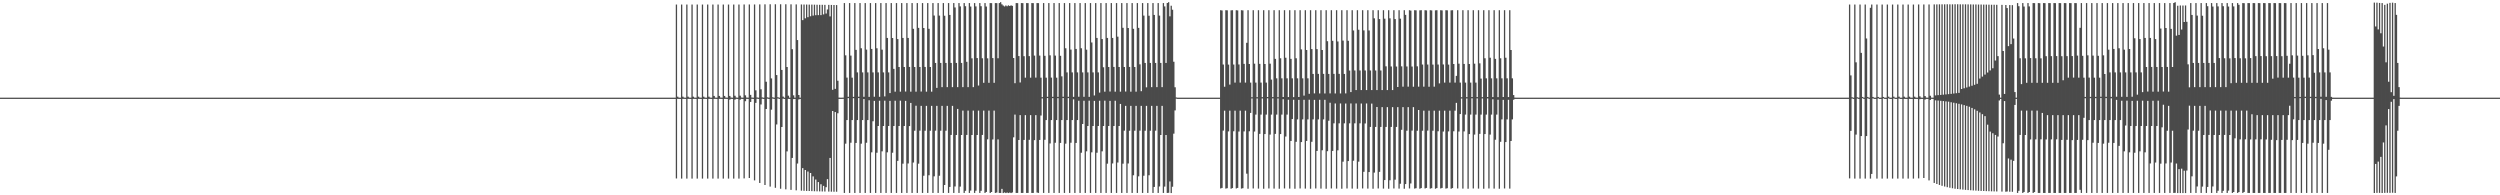<?xml version="1.0" encoding="UTF-8"?>
<svg xmlns="http://www.w3.org/2000/svg" width="1920" height="150">
  <path d="M0 75.000h1v1.000H0zM1 75.000h1v1.000H1zM2 75.000h1v1.000H2zM3 75.000h1v1.000H3zM4 75.000h1v1.000H4zM5 75.000h1v1.000H5zM6 75.000h1v1.000H6zM7 75.000h1v1.000H7zM8 75.000h1v1.000H8zM9 75.000h1v1.000H9zM10 75.000h1v1.000H10zM11 75.000h1v1.000H11zM12 75.000h1v1.000H12zM13 75.000h1v1.000H13zM14 75.000h1v1.000H14zM15 75.000h1v1.000H15zM16 75.000h1v1.000H16zM17 75.000h1v1.000H17zM18 75.000h1v1.000H18zM19 75.000h1v1.000H19zM20 75.000h1v1.000H20zM21 75.000h1v1.000H21zM22 75.000h1v1.000H22zM23 75.000h1v1.000H23zM24 75.000h1v1.000H24zM25 75.000h1v1.000H25zM26 75.000h1v1.000H26zM27 75.000h1v1.000H27zM28 75.000h1v1.000H28zM29 75.000h1v1.000H29zM30 75.000h1v1.000H30zM31 75.000h1v1.000H31zM32 75.000h1v1.000H32zM33 75.000h1v1.000H33zM34 75.000h1v1.000H34zM35 75.000h1v1.000H35zM36 75.000h1v1.000H36zM37 75.000h1v1.000H37zM38 75.000h1v1.000H38zM39 75.000h1v1.000H39zM40 75.000h1v1.000H40zM41 75.000h1v1.000H41zM42 75.000h1v1.000H42zM43 75.000h1v1.000H43zM44 75.000h1v1.000H44zM45 75.000h1v1.000H45zM46 75.000h1v1.000H46zM47 75.000h1v1.000H47zM48 75.000h1v1.000H48zM49 75.000h1v1.000H49zM50 75.000h1v1.000H50zM51 75.000h1v1.000H51zM52 75.000h1v1.000H52zM53 75.000h1v1.000H53zM54 75.000h1v1.000H54zM55 75.000h1v1.000H55zM56 75.000h1v1.000H56zM57 75.000h1v1.000H57zM58 75.000h1v1.000H58zM59 75.000h1v1.000H59zM60 75.000h1v1.000H60zM61 75.000h1v1.000H61zM62 75.000h1v1.000H62zM63 75.000h1v1.000H63zM64 75.000h1v1.000H64zM65 75.000h1v1.000H65zM66 75.000h1v1.000H66zM67 75.000h1v1.000H67zM68 75.000h1v1.000H68zM69 75.000h1v1.000H69zM70 75.000h1v1.000H70zM71 75.000h1v1.000H71zM72 75.000h1v1.000H72zM73 75.000h1v1.000H73zM74 75.000h1v1.000H74zM75 75.000h1v1.000H75zM76 75.000h1v1.000H76zM77 75.000h1v1.000H77zM78 75.000h1v1.000H78zM79 75.000h1v1.000H79zM80 75.000h1v1.000H80zM81 75.000h1v1.000H81zM82 75.000h1v1.000H82zM83 75.000h1v1.000H83zM84 75.000h1v1.000H84zM85 75.000h1v1.000H85zM86 75.000h1v1.000H86zM87 75.000h1v1.000H87zM88 75.000h1v1.000H88zM89 75.000h1v1.000H89zM90 75.000h1v1.000H90zM91 75.000h1v1.000H91zM92 75.000h1v1.000H92zM93 75.000h1v1.000H93zM94 75.000h1v1.000H94zM95 75.000h1v1.000H95zM96 75.000h1v1.000H96zM97 75.000h1v1.000H97zM98 75.000h1v1.000H98zM99 75.000h1v1.000H99zM100 75.000h1v1.000H100zM101 75.000h1v1.000H101zM102 75.000h1v1.000H102zM103 75.000h1v1.000H103zM104 75.000h1v1.000H104zM105 75.000h1v1.000H105zM106 75.000h1v1.000H106zM107 75.000h1v1.000H107zM108 75.000h1v1.000H108zM109 75.000h1v1.000H109zM110 75.000h1v1.000H110zM111 75.000h1v1.000H111zM112 75.000h1v1.000H112zM113 75.000h1v1.000H113zM114 75.000h1v1.000H114zM115 75.000h1v1.000H115zM116 75.000h1v1.000H116zM117 75.000h1v1.000H117zM118 75.000h1v1.000H118zM119 75.000h1v1.000H119zM120 75.000h1v1.000H120zM121 75.000h1v1.000H121zM122 75.000h1v1.000H122zM123 75.000h1v1.000H123zM124 75.000h1v1.000H124zM125 75.000h1v1.000H125zM126 75.000h1v1.000H126zM127 75.000h1v1.000H127zM128 75.000h1v1.000H128zM129 75.000h1v1.000H129zM130 75.000h1v1.000H130zM131 75.000h1v1.000H131zM132 75.000h1v1.000H132zM133 75.000h1v1.000H133zM134 75.000h1v1.000H134zM135 75.000h1v1.000H135zM136 75.000h1v1.000H136zM137 75.000h1v1.000H137zM138 75.000h1v1.000H138zM139 75.000h1v1.000H139zM140 75.000h1v1.000H140zM141 75.000h1v1.000H141zM142 75.000h1v1.000H142zM143 75.000h1v1.000H143zM144 75.000h1v1.000H144zM145 75.000h1v1.000H145zM146 75.000h1v1.000H146zM147 75.000h1v1.000H147zM148 75.000h1v1.000H148zM149 75.000h1v1.000H149zM150 75.000h1v1.000H150zM151 75.000h1v1.000H151zM152 75.000h1v1.000H152zM153 75.000h1v1.000H153zM154 75.000h1v1.000H154zM155 75.000h1v1.000H155zM156 75.000h1v1.000H156zM157 75.000h1v1.000H157zM158 75.000h1v1.000H158zM159 75.000h1v1.000H159zM160 75.000h1v1.000H160zM161 75.000h1v1.000H161zM162 75.000h1v1.000H162zM163 75.000h1v1.000H163zM164 75.000h1v1.000H164zM165 75.000h1v1.000H165zM166 75.000h1v1.000H166zM167 75.000h1v1.000H167zM168 75.000h1v1.000H168zM169 75.000h1v1.000H169zM170 75.000h1v1.000H170zM171 75.000h1v1.000H171zM172 75.000h1v1.000H172zM173 75.000h1v1.000H173zM174 75.000h1v1.000H174zM175 75.000h1v1.000H175zM176 75.000h1v1.000H176zM177 75.000h1v1.000H177zM178 75.000h1v1.000H178zM179 75.000h1v1.000H179zM180 75.000h1v1.000H180zM181 75.000h1v1.000H181zM182 75.000h1v1.000H182zM183 75.000h1v1.000H183zM184 75.000h1v1.000H184zM185 75.000h1v1.000H185zM186 75.000h1v1.000H186zM187 75.000h1v1.000H187zM188 75.000h1v1.000H188zM189 75.000h1v1.000H189zM190 75.000h1v1.000H190zM191 75.000h1v1.000H191zM192 75.000h1v1.000H192zM193 75.000h1v1.000H193zM194 75.000h1v1.000H194zM195 75.000h1v1.000H195zM196 75.000h1v1.000H196zM197 75.000h1v1.000H197zM198 75.000h1v1.000H198zM199 75.000h1v1.000H199zM200 75.000h1v1.000H200zM201 75.000h1v1.000H201zM202 75.000h1v1.000H202zM203 75.000h1v1.000H203zM204 75.000h1v1.000H204zM205 75.000h1v1.000H205zM206 75.000h1v1.000H206zM207 75.000h1v1.000H207zM208 75.000h1v1.000H208zM209 75.000h1v1.000H209zM210 75.000h1v1.000H210zM211 75.000h1v1.000H211zM212 75.000h1v1.000H212zM213 75.000h1v1.000H213zM214 75.000h1v1.000H214zM215 75.000h1v1.000H215zM216 75.000h1v1.000H216zM217 75.000h1v1.000H217zM218 75.000h1v1.000H218zM219 75.000h1v1.000H219zM220 75.000h1v1.000H220zM221 75.000h1v1.000H221zM222 75.000h1v1.000H222zM223 75.000h1v1.000H223zM224 75.000h1v1.000H224zM225 75.000h1v1.000H225zM226 75.000h1v1.000H226zM227 75.000h1v1.000H227zM228 75.000h1v1.000H228zM229 75.000h1v1.000H229zM230 75.000h1v1.000H230zM231 75.000h1v1.000H231zM232 75.000h1v1.000H232zM233 75.000h1v1.000H233zM234 75.000h1v1.000H234zM235 75.000h1v1.000H235zM236 75.000h1v1.000H236zM237 75.000h1v1.000H237zM238 75.000h1v1.000H238zM239 75.000h1v1.000H239zM240 75.000h1v1.000H240zM241 75.000h1v1.000H241zM242 75.000h1v1.000H242zM243 75.000h1v1.000H243zM244 75.000h1v1.000H244zM245 75.000h1v1.000H245zM246 75.000h1v1.000H246zM247 75.000h1v1.000H247zM248 75.000h1v1.000H248zM249 75.000h1v1.000H249zM250 75.000h1v1.000H250zM251 75.000h1v1.000H251zM252 75.000h1v1.000H252zM253 75.000h1v1.000H253zM254 75.000h1v1.000H254zM255 75.000h1v1.000H255zM256 75.000h1v1.000H256zM257 75.000h1v1.000H257zM258 75.000h1v1.000H258zM259 75.000h1v1.000H259zM260 75.000h1v1.000H260zM261 75.000h1v1.000H261zM262 75.000h1v1.000H262zM263 75.000h1v1.000H263zM264 75.000h1v1.000H264zM265 75.000h1v1.000H265zM266 75.000h1v1.000H266zM267 75.000h1v1.000H267zM268 75.000h1v1.000H268zM269 75.000h1v1.000H269zM270 75.000h1v1.000H270zM271 75.000h1v1.000H271zM272 75.000h1v1.000H272zM273 75.000h1v1.000H273zM274 75.000h1v1.000H274zM275 75.000h1v1.000H275zM276 75.000h1v1.000H276zM277 75.000h1v1.000H277zM278 75.000h1v1.000H278zM279 75.000h1v1.000H279zM280 75.000h1v1.000H280zM281 75.000h1v1.000H281zM282 75.000h1v1.000H282zM283 75.000h1v1.000H283zM284 75.000h1v1.000H284zM285 75.000h1v1.000H285zM286 75.000h1v1.000H286zM287 75.000h1v1.000H287zM288 75.000h1v1.000H288zM289 75.000h1v1.000H289zM290 75.000h1v1.000H290zM291 75.000h1v1.000H291zM292 75.000h1v1.000H292zM293 75.000h1v1.000H293zM294 75.000h1v1.000H294zM295 75.000h1v1.000H295zM296 75.000h1v1.000H296zM297 75.000h1v1.000H297zM298 75.000h1v1.000H298zM299 75.000h1v1.000H299zM300 75.000h1v1.000H300zM301 75.000h1v1.000H301zM302 75.000h1v1.000H302zM303 75.000h1v1.000H303zM304 75.000h1v1.000H304zM305 75.000h1v1.000H305zM306 75.000h1v1.000H306zM307 75.000h1v1.000H307zM308 75.000h1v1.000H308zM309 75.000h1v1.000H309zM310 75.000h1v1.000H310zM311 75.000h1v1.000H311zM312 75.000h1v1.000H312zM313 75.000h1v1.000H313zM314 75.000h1v1.000H314zM315 75.000h1v1.000H315zM316 75.000h1v1.000H316zM317 75.000h1v1.000H317zM318 75.000h1v1.000H318zM319 75.000h1v1.000H319zM320 75.000h1v1.000H320zM321 75.000h1v1.000H321zM322 75.000h1v1.000H322zM323 75.000h1v1.000H323zM324 75.000h1v1.000H324zM325 75.000h1v1.000H325zM326 75.000h1v1.000H326zM327 75.000h1v1.000H327zM328 75.000h1v1.000H328zM329 75.000h1v1.000H329zM330 75.000h1v1.000H330zM331 75.000h1v1.000H331zM332 75.000h1v1.000H332zM333 75.000h1v1.000H333zM334 75.000h1v1.000H334zM335 75.000h1v1.000H335zM336 75.000h1v1.000H336zM337 75.000h1v1.000H337zM338 75.000h1v1.000H338zM339 75.000h1v1.000H339zM340 75.000h1v1.000H340zM341 75.000h1v1.000H341zM342 75.000h1v1.000H342zM343 75.000h1v1.000H343zM344 75.000h1v1.000H344zM345 75.000h1v1.000H345zM346 75.000h1v1.000H346zM347 75.000h1v1.000H347zM348 75.000h1v1.000H348zM349 75.000h1v1.000H349zM350 75.000h1v1.000H350zM351 75.000h1v1.000H351zM352 75.000h1v1.000H352zM353 75.000h1v1.000H353zM354 75.000h1v1.000H354zM355 75.000h1v1.000H355zM356 75.000h1v1.000H356zM357 75.000h1v1.000H357zM358 75.000h1v1.000H358zM359 75.000h1v1.000H359zM360 75.000h1v1.000H360zM361 75.000h1v1.000H361zM362 75.000h1v1.000H362zM363 75.000h1v1.000H363zM364 75.000h1v1.000H364zM365 75.000h1v1.000H365zM366 75.000h1v1.000H366zM367 75.000h1v1.000H367zM368 75.000h1v1.000H368zM369 75.000h1v1.000H369zM370 75.000h1v1.000H370zM371 75.000h1v1.000H371zM372 75.000h1v1.000H372zM373 75.000h1v1.000H373zM374 75.000h1v1.000H374zM375 75.000h1v1.000H375zM376 75.000h1v1.000H376zM377 75.000h1v1.000H377zM378 75.000h1v1.000H378zM379 75.000h1v1.000H379zM380 75.000h1v1.000H380zM381 75.000h1v1.000H381zM382 75.000h1v1.000H382zM383 75.000h1v1.000H383zM384 75.000h1v1.000H384zM385 75.000h1v1.000H385zM386 75.000h1v1.000H386zM387 75.000h1v1.000H387zM388 75.000h1v1.000H388zM389 75.000h1v1.000H389zM390 75.000h1v1.000H390zM391 75.000h1v1.000H391zM392 75.000h1v1.000H392zM393 75.000h1v1.000H393zM394 75.000h1v1.000H394zM395 75.000h1v1.000H395zM396 75.000h1v1.000H396zM397 75.000h1v1.000H397zM398 75.000h1v1.000H398zM399 75.000h1v1.000H399zM400 75.000h1v1.000H400zM401 75.000h1v1.000H401zM402 75.000h1v1.000H402zM403 75.000h1v1.000H403zM404 75.000h1v1.000H404zM405 75.000h1v1.000H405zM406 75.000h1v1.000H406zM407 75.000h1v1.000H407zM408 75.000h1v1.000H408zM409 75.000h1v1.000H409zM410 75.000h1v1.000H410zM411 75.000h1v1.000H411zM412 75.000h1v1.000H412zM413 75.000h1v1.000H413zM414 75.000h1v1.000H414zM415 75.000h1v1.000H415zM416 75.000h1v1.000H416zM417 75.000h1v1.000H417zM418 75.000h1v1.000H418zM419 75.000h1v1.000H419zM420 75.000h1v1.000H420zM421 75.000h1v1.000H421zM422 75.000h1v1.000H422zM423 75.000h1v1.000H423zM424 75.000h1v1.000H424zM425 75.000h1v1.000H425zM426 75.000h1v1.000H426zM427 75.000h1v1.000H427zM428 75.000h1v1.000H428zM429 75.000h1v1.000H429zM430 75.000h1v1.000H430zM431 75.000h1v1.000H431zM432 75.000h1v1.000H432zM433 75.000h1v1.000H433zM434 75.000h1v1.000H434zM435 75.000h1v1.000H435zM436 75.000h1v1.000H436zM437 75.000h1v1.000H437zM438 75.000h1v1.000H438zM439 75.000h1v1.000H439zM440 75.000h1v1.000H440zM441 75.000h1v1.000H441zM442 75.000h1v1.000H442zM443 75.000h1v1.000H443zM444 75.000h1v1.000H444zM445 75.000h1v1.000H445zM446 75.000h1v1.000H446zM447 75.000h1v1.000H447zM448 75.000h1v1.000H448zM449 75.000h1v1.000H449zM450 75.000h1v1.000H450zM451 75.000h1v1.000H451zM452 75.000h1v1.000H452zM453 75.000h1v1.000H453zM454 75.000h1v1.000H454zM455 75.000h1v1.000H455zM456 75.000h1v1.000H456zM457 75.000h1v1.000H457zM458 75.000h1v1.000H458zM459 75.000h1v1.000H459zM460 75.000h1v1.000H460zM461 75.000h1v1.000H461zM462 75.000h1v1.000H462zM463 75.000h1v1.000H463zM464 75.000h1v1.000H464zM465 75.000h1v1.000H465zM466 75.000h1v1.000H466zM467 75.000h1v1.000H467zM468 75.000h1v1.000H468zM469 75.000h1v1.000H469zM470 75.000h1v1.000H470zM471 75.000h1v1.000H471zM472 75.000h1v1.000H472zM473 75.000h1v1.000H473zM474 75.000h1v1.000H474zM475 75.000h1v1.000H475zM476 75.000h1v1.000H476zM477 75.000h1v1.000H477zM478 75.000h1v1.000H478zM479 75.000h1v1.000H479zM480 75.000h1v1.000H480zM481 75.000h1v1.000H481zM482 75.000h1v1.000H482zM483 75.000h1v1.000H483zM484 75.000h1v1.000H484zM485 75.000h1v1.000H485zM486 75.000h1v1.000H486zM487 75.000h1v1.000H487zM488 75.000h1v1.000H488zM489 75.000h1v1.000H489zM490 75.000h1v1.000H490zM491 75.000h1v1.000H491zM492 75.000h1v1.000H492zM493 75.000h1v1.000H493zM494 75.000h1v1.000H494zM495 75.000h1v1.000H495zM496 75.000h1v1.000H496zM497 75.000h1v1.000H497zM498 75.000h1v1.000H498zM499 75.000h1v1.000H499zM500 75.000h1v1.000H500zM501 75.000h1v1.000H501zM502 75.000h1v1.000H502zM503 75.000h1v1.000H503zM504 75.000h1v1.000H504zM505 75.000h1v1.000H505zM506 75.000h1v1.000H506zM507 75.000h1v1.000H507zM508 75.000h1v1.000H508zM509 75.000h1v1.000H509zM510 75.000h1v1.000H510zM511 75.000h1v1.000H511zM512 75.000h1v1.000H512zM513 75.000h1v1.000H513zM514 75.000h1v1.000H514zM515 75.000h1v1.000H515zM516 75.000h1v1.000H516zM517 75.000h1v1.000H517zM518 75.000h1v1.000H518zM519 3.503h1v133.554H519zM520 74.238h1v1.673H520zM521 74.977h1v1.000H521zM522 75.000h1v1.000H522zM523 3.497h1v133.645H523zM524 74.221h1v1.708H524zM525 74.950h1v1.000H525zM526 75.000h1v1.000H526zM527 3.498h1v133.646H527zM528 74.221h1v1.708H528zM529 74.948h1v1.000H529zM530 75.000h1v1.000H530zM531 3.498h1v133.646H531zM532 74.221h1v1.708H532zM533 74.948h1v1.000H533zM534 75.000h1v1.000H534zM535 3.497h1v133.648H535zM536 74.221h1v1.708H536zM537 74.948h1v1.000H537zM538 75.000h1v1.000H538zM539 3.498h1v133.646H539zM540 74.221h1v1.708H540zM541 74.948h1v1.000H541zM542 75.000h1v1.000H542zM543 3.498h1v133.646H543zM544 74.221h1v1.708H544zM545 74.948h1v1.000H545zM546 75.000h1v1.000H546zM547 3.497h1v133.648H547zM548 73.688h1v2.241H548zM549 74.948h1v1.000H549zM550 75.000h1v1.000H550zM551 3.498h1v133.646H551zM552 73.687h1v2.261H552zM553 74.928h1v1.000H553zM554 75.000h1v1.000H554zM555 3.498h1v133.646H555zM556 73.687h1v2.261H556zM557 74.928h1v1.000H557zM558 75.000h1v1.000H558zM559 3.497h1v133.648H559zM560 73.687h1v2.814H560zM561 74.928h1v1.000H561zM562 75.000h1v1.000H562zM563 3.498h1v133.646H563zM564 73.504h1v2.997H564zM565 74.928h1v1.000H565zM566 75.000h1v1.000H566zM567 3.496h1v133.646H567zM568 73.476h1v3.056H568zM569 74.924h1v1.000H569zM570 75.000h1v1.000H570zM571 3.420h1v133.566H571zM572 73.198h1v4.533H572zM573 74.911h1v1.000H573zM574 75.000h1v1.000H574zM575 3.416h1v133.295H575zM576 72.877h1v5.420H576zM577 74.891h1v1.000H577zM578 75.000h1v1.000H578zM579 3.407h1v135.139H579zM580 69.384h1v9.618H580zM581 74.840h1v1.000H581zM582 75.000h1v1.000H582zM583 3.374h1v137.144H583zM584 68.554h1v11.656H584zM585 74.805h1v1.000H585zM586 75.000h1v1.000H586zM587 3.325h1v138.745H587zM588 62.788h1v20.931H588zM589 74.761h1v1.000H589zM590 75.000h1v1.000H590zM591 3.293h1v140.001H591zM592 60.195h1v24.037H592zM593 74.708h1v1.000H593zM594 75.000h1v1.000H594zM595 3.299h1v140.924H595zM596 57.639h1v37.955H596zM597 74.641h1v1.000H597zM598 75.000h1v1.000H598zM599 3.292h1v141.665H599zM600 53.717h1v43.822H600zM601 74.189h1v1.571H601zM602 75.000h1v1.000H602zM603 3.299h1v142.122H603zM604 51.442h1v64.835H604zM605 73.470h1v2.450H605zM606 75.000h1v1.000H606zM607 3.332h1v142.498H607zM608 37.803h1v83.491H608zM609 73.226h1v2.886H609zM610 75.000h1v1.000H610zM611 3.387h1v142.770H611zM612 30.750h1v94.851H612zM613 72.948h1v3.434H613zM614 75.000h1v1.000H614zM615 3.435h1v142.983H615zM616 15.440h1v113.710H616zM617 3.465h1v143.052H617zM618 14.080h1v116.466H618zM619 3.488h1v143.130H619zM620 13.228h1v118.529H620zM621 3.517h1v143.193H621zM622 12.489h1v120.376H622zM623 3.549h1v143.244H623zM624 11.963h1v123.496H624zM625 3.582h1v143.286H625zM626 11.684h1v126.199H626zM627 3.621h1v143.315H627zM628 11.645h1v128.171H628zM629 3.662h1v143.336H629zM630 11.605h1v129.895H630zM631 3.702h1v143.354H631zM632 11.034h1v131.736H632zM633 3.728h1v143.378H633zM634 10.367h1v133.386H634zM635 7.280h1v130.282H635zM636 3.750h1v143.404H636zM637 12.600h1v108.682H637zM638 3.791h1v143.408H638zM639 68.986h1v16.243H639zM640 3.842h1v143.395H640zM641 68.234h1v17.849H641zM642 3.899h1v143.376H642zM643 62.016h1v24.986H643zM644 74.961h1v1.000H644zM645 75.000h1v1.000H645zM646 75.000h1v1.000H646zM647 74.955h1v1.000H647zM648 2.347h1v145.835H648zM649 42.477h1v67.869H649zM650 59.619h1v32.589H650zM651 74.359h1v1.000H651zM652 2.355h1v145.834H652zM653 42.717h1v66.919H653zM654 59.638h1v32.582H654zM655 74.408h1v1.000H655zM656 2.373h1v145.824H656zM657 38.281h1v71.499H657zM658 55.598h1v36.592H658zM659 74.282h1v1.014H659zM660 2.350h1v145.832H660zM661 37.068h1v73.276H661zM662 55.590h1v36.617H662zM663 74.359h1v1.705H663zM664 2.355h1v145.834H664zM665 38.118h1v71.519H665zM666 55.596h1v36.628H666zM667 74.408h1v2.592H667zM668 2.373h1v145.824H668zM669 37.606h1v79.383H669zM670 55.601h1v37.542H670zM671 74.282h1v3.199H671zM672 2.349h1v145.832H672zM673 37.068h1v80.216H673zM674 55.588h1v41.201H674zM675 74.359h1v3.027H675zM676 2.355h1v145.834H676zM677 38.120h1v78.087H677zM678 55.597h1v41.149H678zM679 74.038h1v3.292H679zM680 2.373h1v145.824H680zM681 29.124h1v87.859H681zM682 55.599h1v41.155H682zM683 71.472h1v6.009H683zM684 2.349h1v145.832H684zM685 29.159h1v88.127H685zM686 52.874h1v43.918H686zM687 70.395h1v6.991H687zM688 2.355h1v145.834H688zM689 29.987h1v93.575H689zM690 51.436h1v45.311H690zM691 70.414h1v6.917H691zM692 2.373h1v145.824H692zM693 29.124h1v96.567H693zM694 51.476h1v45.274H694zM695 70.305h1v7.176H695zM696 2.349h1v145.832H696zM697 29.155h1v96.382H697zM698 51.404h1v45.390H698zM699 70.395h1v8.683H699zM700 2.355h1v145.834H700zM701 22.141h1v102.694H701zM702 51.436h1v48.970H702zM703 70.413h1v10.785H703zM704 2.373h1v145.824H704zM705 21.378h1v104.314H705zM706 51.478h1v48.888H706zM707 70.305h1v11.023H707zM708 2.349h1v145.832H708zM709 21.502h1v113.461H709zM710 51.405h1v49.003H710zM711 70.395h1v10.907H711zM712 2.355h1v145.834H712zM713 22.141h1v112.463H713zM714 51.434h1v48.978H714zM715 70.414h1v10.877H715zM716 2.373h1v145.824H716zM717 11.914h1v123.530H717zM718 48.346h1v52.020H718zM719 67.497h1v13.832H719zM720 2.349h1v145.832H720zM721 11.990h1v122.973H721zM722 48.320h1v52.088H722zM723 66.932h1v14.370H723zM724 2.355h1v145.834H724zM725 12.060h1v130.012H725zM726 48.333h1v52.078H726zM727 66.939h1v14.353H727zM728 2.373h1v145.824H728zM729 11.473h1v132.094H729zM730 48.347h1v55.265H730zM731 66.937h1v14.391H731zM732 2.349h1v145.832H732zM733 5.753h1v137.443H733zM734 48.322h1v55.344H734zM735 66.932h1v16.704H735zM736 2.355h1v145.834H736zM737 4.891h1v138.414H737zM738 48.334h1v55.337H738zM739 66.940h1v18.022H739zM740 2.373h1v145.824H740zM741 4.775h1v141.754H741zM742 47.473h1v56.159H742zM743 66.936h1v18.016H743zM744 2.349h1v145.832H744zM745 5.013h1v141.364H745zM746 44.783h1v58.881H746zM747 66.932h1v18.030H747zM748 2.355h1v145.834H748zM749 4.893h1v141.592H749zM750 44.602h1v59.068H750zM751 65.693h1v19.269H751zM752 2.373h1v145.824H752zM753 4.773h1v141.755H753zM754 44.731h1v58.899H754zM755 63.606h1v21.348H755zM756 2.349h1v145.832H756zM757 5.014h1v142.377H757zM758 44.781h1v62.227H758zM759 63.602h1v21.361H759zM760 2.355h1v145.834H760zM761 2.430h1v145.013H761zM762 44.608h1v62.482H762zM763 63.599h1v21.363H763zM764 2.373h1v145.824H764zM765 2.401h1v145.487H765zM766 44.733h1v62.337H766zM767 2.339h1v145.845H767zM768 1.711h1v146.468H768zM769 3.311h1v141.725H769zM770 4.226h1v144.063H770zM771 4.972h1v142.794H771zM772 4.219h1v144.070H772zM773 4.827h1v143.031H773zM774 4.100h1v144.189H774zM775 4.604h1v143.235H775zM776 4.116h1v144.173H776zM777 4.531h1v143.262H777zM778 44.562h1v60.910H778zM779 63.879h1v24.153H779zM780 2.349h1v145.832H780zM781 2.427h1v145.723H781zM782 43.041h1v64.469H782zM783 63.338h1v25.083H783zM784 2.355h1v145.834H784zM785 2.431h1v145.738H785zM786 43.174h1v64.302H786zM787 59.637h1v28.766H787zM788 2.373h1v145.824H788zM789 2.401h1v145.752H789zM790 43.124h1v64.241H790zM791 59.650h1v28.755H791zM792 2.349h1v145.832H792zM793 2.426h1v145.725H793zM794 42.689h1v64.929H794zM795 59.620h1v28.798H795zM796 2.355h1v145.535H796zM797 2.429h1v145.760H797zM798 42.716h1v64.759H798zM799 59.637h1v29.099H799zM800 74.604h1v1.000H800zM801 2.373h1v145.824H801zM802 42.844h1v64.524H802zM803 59.650h1v32.538H803zM804 74.333h1v1.000H804zM805 2.350h1v145.832H805zM806 42.476h1v67.715H806zM807 59.620h1v32.587H807zM808 74.359h1v1.000H808zM809 2.355h1v145.834H809zM810 42.713h1v66.924H810zM811 59.637h1v32.585H811zM812 74.408h1v1.000H812zM813 2.373h1v145.824H813zM814 42.845h1v66.935H814zM815 58.619h1v33.568H815zM816 74.282h1v1.014H816zM817 2.349h1v145.832H817zM818 37.066h1v73.279H818zM819 55.587h1v36.618H819zM820 74.359h1v1.000H820zM821 2.355h1v145.834H821zM822 38.119h1v71.517H822zM823 55.600h1v36.620H823zM824 74.408h1v1.892H824zM825 2.373h1v145.824H825zM826 37.606h1v72.178H826zM827 55.601h1v36.587H827zM828 74.282h1v3.057H828zM829 2.349h1v145.832H829zM830 37.071h1v80.211H830zM831 55.585h1v39.646H831zM832 74.359h1v3.027H832zM833 2.355h1v145.834H833zM834 38.120h1v78.087H834zM835 55.599h1v41.147H835zM836 74.408h1v2.922H836zM837 2.373h1v145.824H837zM838 32.606h1v84.380H838zM839 55.600h1v41.154H839zM840 73.296h1v4.185H840zM841 2.349h1v145.832H841zM842 29.157h1v88.128H842zM843 55.587h1v41.205H843zM844 71.093h1v6.293H844zM845 2.355h1v145.834H845zM846 29.986h1v86.220H846zM847 51.677h1v45.069H847zM848 70.414h1v6.916H848zM849 2.373h1v145.824H849zM850 29.123h1v96.569H850zM851 51.478h1v45.273H851zM852 70.305h1v7.176H852zM853 2.349h1v145.832H853zM854 29.153h1v96.385H854zM855 51.403h1v45.390H855zM856 70.395h1v6.991H856zM857 2.355h1v145.834H857zM858 28.162h1v96.676H858zM859 51.435h1v45.310H859zM860 70.414h1v9.391H860zM861 2.373h1v145.824H861zM862 21.375h1v104.317H862zM863 51.479h1v48.888H863zM864 70.305h1v11.023H864zM865 2.349h1v145.832H865zM866 21.503h1v104.033H866zM867 51.404h1v49.005H867zM868 70.395h1v10.907H868zM869 2.355h1v145.834H869zM870 22.142h1v112.462H870zM871 51.436h1v48.976H871zM872 70.414h1v10.877H872zM873 2.373h1v145.824H873zM874 21.379h1v114.060H874zM875 49.428h1v50.937H875zM876 70.057h1v11.272H876zM877 2.349h1v145.832H877zM878 11.991h1v122.974H878zM879 48.320h1v52.089H879zM880 67.089h1v14.213H880zM881 2.355h1v145.834H881zM882 12.059h1v122.548H882zM883 48.331h1v52.078H883zM884 66.939h1v14.352H884zM885 2.373h1v145.824H885zM886 11.473h1v132.098H886zM887 48.345h1v52.021H887zM888 66.936h1v14.392H888zM889 2.349h1v145.832H889zM890 11.996h1v131.198H890zM891 48.321h1v55.346H891zM892 66.933h1v14.369H892zM893 2.355h1v145.834H893zM894 4.893h1v138.414H894zM895 48.333h1v55.341H895zM896 2.326h1v145.847H896zM897 1.711h1v146.374H897zM898 12.557h1v126.798H898zM899 4.429h1v143.859H899zM900 7.471h1v135.918H900zM901 47.429h1v55.241H901zM902 67.016h1v17.780H902zM903 74.844h1v1.000H903zM904 74.996h1v1.000H904zM905 75.000h1v1.000H905zM906 75.000h1v1.000H906zM907 75.000h1v1.000H907zM908 75.000h1v1.000H908zM909 75.000h1v1.000H909zM910 75.000h1v1.000H910zM911 75.000h1v1.000H911zM912 75.000h1v1.000H912zM913 75.000h1v1.000H913zM914 75.000h1v1.000H914zM915 75.000h1v1.000H915zM916 75.000h1v1.000H916zM917 75.000h1v1.000H917zM918 75.000h1v1.000H918zM919 75.000h1v1.000H919zM920 75.000h1v1.000H920zM921 75.000h1v1.000H921zM922 75.000h1v1.000H922zM923 75.000h1v1.000H923zM924 75.000h1v1.000H924zM925 75.000h1v1.000H925zM926 75.000h1v1.000H926zM927 75.000h1v1.000H927zM928 75.000h1v1.000H928zM929 75.000h1v1.000H929zM930 75.000h1v1.000H930zM931 75.000h1v1.000H931zM932 75.000h1v1.000H932zM933 75.000h1v1.000H933zM934 75.000h1v1.000H934zM935 75.000h1v1.000H935zM936 75.000h1v1.000H936zM937 7.822h1v136.943H937zM938 8.016h1v136.340H938zM939 49.537h1v50.782H939zM940 66.595h1v18.381H940zM941 7.856h1v136.992H941zM942 7.958h1v136.558H942zM943 49.625h1v51.274H943zM944 64.970h1v20.003H944zM945 7.941h1v136.990H945zM946 7.837h1v136.578H946zM947 49.561h1v51.274H947zM948 63.440h1v21.547H948zM949 7.830h1v136.934H949zM950 8.011h1v136.337H950zM951 49.534h1v51.464H951zM952 63.443h1v21.533H952zM953 7.856h1v136.992H953zM954 7.961h1v136.556H954zM955 49.073h1v51.825H955zM956 63.446h1v21.526H956zM957 32.872h1v100.514H957zM958 7.832h1v137.098H958zM959 49.158h1v51.678H959zM960 63.439h1v23.289H960zM961 74.631h1v1.000H961zM962 7.830h1v136.934H962zM963 48.900h1v52.094H963zM964 63.442h1v24.571H964zM965 74.597h1v1.000H965zM966 7.856h1v136.992H966zM967 49.073h1v53.734H967zM968 63.445h1v24.588H968zM969 74.603h1v1.000H969zM970 7.835h1v137.096H970zM971 49.158h1v53.795H971zM972 63.440h1v24.584H972zM973 74.518h1v1.000H973zM974 7.830h1v136.934H974zM975 48.900h1v54.457H975zM976 61.147h1v26.866H976zM977 74.571h1v1.000H977zM978 7.856h1v136.991H978zM979 45.190h1v57.620H979zM980 60.169h1v27.864H980zM981 74.603h1v1.000H981zM982 7.834h1v137.097H982zM983 44.750h1v58.200H983zM984 60.155h1v27.870H984zM985 74.518h1v1.658H985zM986 7.829h1v136.934H986zM987 44.359h1v60.520H987zM988 60.174h1v27.840H988zM989 74.571h1v2.035H989zM990 7.855h1v136.991H990zM991 45.188h1v63.074H991zM992 60.171h1v31.258H992zM993 74.603h1v1.999H993zM994 7.835h1v137.097H994zM995 44.750h1v64.170H995zM996 60.155h1v31.563H996zM997 74.518h1v2.192H997zM998 7.830h1v136.934H998zM999 37.962h1v71.149H999zM1000 60.174h1v31.544H1000zM1001 73.416h1v3.222H1001zM1002 7.855h1v136.991H1002zM1003 38.412h1v69.850H1003zM1004 60.170h1v31.525H1004zM1005 72.029h1v4.574H1005zM1006 7.835h1v137.096H1006zM1007 37.679h1v71.237H1007zM1008 56.756h1v34.963H1008zM1009 71.705h1v5.005H1009zM1010 7.830h1v136.934H1010zM1011 37.759h1v78.179H1011zM1012 56.733h1v34.982H1012zM1013 71.779h1v4.860H1013zM1014 7.856h1v136.991H1014zM1015 38.409h1v76.991H1015zM1016 56.742h1v34.956H1016zM1017 71.788h1v4.848H1017zM1018 7.832h1v137.099H1018zM1019 31.617h1v84.501H1019zM1020 56.756h1v35.955H1020zM1021 71.705h1v7.180H1021zM1022 7.829h1v136.934H1022zM1023 31.341h1v84.598H1023zM1024 56.733h1v37.994H1024zM1025 71.778h1v7.699H1025zM1026 7.855h1v136.991H1026zM1027 31.843h1v83.597H1027zM1028 56.742h1v38.001H1028zM1029 71.787h1v7.688H1029zM1030 7.834h1v137.097H1030zM1031 31.184h1v92.982H1031zM1032 56.757h1v37.970H1032zM1033 71.705h1v7.806H1033zM1034 7.830h1v136.934H1034zM1035 31.346h1v92.372H1035zM1036 54.163h1v40.565H1036zM1037 70.700h1v8.778H1037zM1038 7.855h1v136.991H1038zM1039 23.391h1v100.073H1039zM1040 54.108h1v40.634H1040zM1041 69.184h1v10.290H1041zM1042 7.835h1v137.096H1042zM1043 22.829h1v101.337H1043zM1044 54.098h1v40.628H1044zM1045 69.170h1v10.340H1045zM1046 7.830h1v136.934H1046zM1047 23.364h1v108.599H1047zM1048 54.112h1v40.731H1048zM1049 69.183h1v10.294H1049zM1050 7.856h1v136.991H1050zM1051 23.394h1v108.768H1051zM1052 54.107h1v43.391H1052zM1053 69.182h1v10.379H1053zM1054 7.833h1v137.098H1054zM1055 14.089h1v118.483H1055zM1056 54.099h1v43.387H1056zM1057 69.170h1v13.015H1057zM1058 7.829h1v136.934H1058zM1059 14.619h1v117.353H1059zM1060 54.114h1v43.366H1060zM1061 69.183h1v13.074H1061zM1062 7.855h1v136.991H1062zM1063 14.341h1v123.951H1063zM1064 50.961h1v46.536H1064zM1065 69.182h1v13.082H1065zM1066 7.834h1v137.098H1066zM1067 14.084h1v124.357H1067zM1068 51.038h1v46.449H1068zM1069 69.170h1v13.097H1069zM1070 7.830h1v136.934H1070zM1071 14.621h1v123.352H1071zM1072 51.118h1v46.361H1072zM1073 66.831h1v15.426H1073zM1074 7.855h1v136.991H1074zM1075 14.343h1v126.781H1075zM1076 50.962h1v48.747H1076zM1077 66.585h1v15.679H1077zM1078 7.835h1v137.096H1078zM1079 11.434h1v129.919H1079zM1080 51.038h1v49.364H1080zM1081 66.578h1v15.690H1081zM1082 7.830h1v136.934H1082zM1083 8.161h1v132.766H1083zM1084 51.118h1v49.200H1084zM1085 66.596h1v15.661H1085zM1086 7.856h1v136.991H1086zM1087 7.959h1v136.557H1087zM1088 50.962h1v49.434H1088zM1089 66.586h1v17.881H1089zM1090 7.941h1v136.990H1090zM1091 7.833h1v136.580H1091zM1092 49.562h1v50.840H1092zM1093 66.579h1v18.408H1093zM1094 7.829h1v136.934H1094zM1095 8.008h1v136.338H1095zM1096 49.537h1v50.781H1096zM1097 66.596h1v18.380H1097zM1098 7.855h1v136.991H1098zM1099 7.962h1v136.553H1099zM1100 49.624h1v50.771H1100zM1101 66.585h1v18.388H1101zM1102 7.941h1v136.990H1102zM1103 7.834h1v136.579H1103zM1104 49.561h1v51.275H1104zM1105 64.025h1v20.962H1105zM1106 7.830h1v136.934H1106zM1107 8.008h1v136.336H1107zM1108 49.533h1v51.458H1108zM1109 63.444h1v21.532H1109zM1110 7.855h1v136.991H1110zM1111 7.959h1v136.556H1111zM1112 49.625h1v51.277H1112zM1113 63.445h1v21.529H1113zM1114 7.941h1v136.990H1114zM1115 7.834h1v136.579H1115zM1116 49.154h1v51.680H1116zM1117 63.438h1v21.548H1117zM1118 58.263h1v20.750H1118zM1119 7.830h1v136.934H1119zM1120 48.899h1v52.098H1120zM1121 63.443h1v24.136H1121zM1122 74.663h1v1.000H1122zM1123 7.856h1v136.991H1123zM1124 49.076h1v51.822H1124zM1125 63.446h1v24.587H1125zM1126 74.615h1v1.000H1126zM1127 7.833h1v137.098H1127zM1128 49.155h1v53.797H1128zM1129 63.439h1v24.587H1129zM1130 74.518h1v1.000H1130zM1131 7.829h1v136.934H1131zM1132 48.898h1v54.460H1132zM1133 63.444h1v24.570H1133zM1134 74.571h1v1.000H1134zM1135 7.855h1v136.991H1135zM1136 48.616h1v54.189H1136zM1137 60.355h1v27.678H1137zM1138 74.603h1v1.000H1138zM1139 7.835h1v137.097H1139zM1140 44.750h1v58.201H1140zM1141 60.155h1v27.871H1141zM1142 74.518h1v1.096H1142zM1143 7.830h1v136.934H1143zM1144 44.358h1v59.000H1144zM1145 60.174h1v27.838H1145zM1146 74.571h1v1.690H1146zM1147 7.855h1v136.991H1147zM1148 45.187h1v62.141H1148zM1149 60.170h1v27.862H1149zM1150 74.603h1v1.997H1150zM1151 7.835h1v137.096H1151zM1152 44.751h1v64.165H1152zM1153 60.156h1v31.563H1153zM1154 74.518h1v2.192H1154zM1155 7.830h1v136.934H1155zM1156 44.357h1v64.755H1156zM1157 60.173h1v31.542H1157zM1158 74.571h1v2.067H1158zM1159 7.856h1v136.991H1159zM1160 38.409h1v69.857H1160zM1161 60.170h1v31.528H1161zM1162 73.017h1v3.585H1162zM1163 74.981h1v1.000H1163zM1164 74.999h1v1.000H1164zM1165 75.000h1v1.000H1165zM1166 75.000h1v1.000H1166zM1167 75.000h1v1.000H1167zM1168 75.000h1v1.000H1168zM1169 75.000h1v1.000H1169zM1170 75.000h1v1.000H1170zM1171 75.000h1v1.000H1171zM1172 75.000h1v1.000H1172zM1173 75.000h1v1.000H1173zM1174 75.000h1v1.000H1174zM1175 75.000h1v1.000H1175zM1176 75.000h1v1.000H1176zM1177 75.000h1v1.000H1177zM1178 75.000h1v1.000H1178zM1179 75.000h1v1.000H1179zM1180 75.000h1v1.000H1180zM1181 75.000h1v1.000H1181zM1182 75.000h1v1.000H1182zM1183 75.000h1v1.000H1183zM1184 75.000h1v1.000H1184zM1185 75.000h1v1.000H1185zM1186 75.000h1v1.000H1186zM1187 75.000h1v1.000H1187zM1188 75.000h1v1.000H1188zM1189 75.000h1v1.000H1189zM1190 75.000h1v1.000H1190zM1191 75.000h1v1.000H1191zM1192 75.000h1v1.000H1192zM1193 75.000h1v1.000H1193zM1194 75.000h1v1.000H1194zM1195 75.000h1v1.000H1195zM1196 75.000h1v1.000H1196zM1197 75.000h1v1.000H1197zM1198 75.000h1v1.000H1198zM1199 75.000h1v1.000H1199zM1200 75.000h1v1.000H1200zM1201 75.000h1v1.000H1201zM1202 75.000h1v1.000H1202zM1203 75.000h1v1.000H1203zM1204 75.000h1v1.000H1204zM1205 75.000h1v1.000H1205zM1206 75.000h1v1.000H1206zM1207 75.000h1v1.000H1207zM1208 75.000h1v1.000H1208zM1209 75.000h1v1.000H1209zM1210 75.000h1v1.000H1210zM1211 75.000h1v1.000H1211zM1212 75.000h1v1.000H1212zM1213 75.000h1v1.000H1213zM1214 75.000h1v1.000H1214zM1215 75.000h1v1.000H1215zM1216 75.000h1v1.000H1216zM1217 75.000h1v1.000H1217zM1218 75.000h1v1.000H1218zM1219 75.000h1v1.000H1219zM1220 75.000h1v1.000H1220zM1221 75.000h1v1.000H1221zM1222 75.000h1v1.000H1222zM1223 75.000h1v1.000H1223zM1224 75.000h1v1.000H1224zM1225 75.000h1v1.000H1225zM1226 75.000h1v1.000H1226zM1227 75.000h1v1.000H1227zM1228 75.000h1v1.000H1228zM1229 75.000h1v1.000H1229zM1230 75.000h1v1.000H1230zM1231 75.000h1v1.000H1231zM1232 75.000h1v1.000H1232zM1233 75.000h1v1.000H1233zM1234 75.000h1v1.000H1234zM1235 75.000h1v1.000H1235zM1236 75.000h1v1.000H1236zM1237 75.000h1v1.000H1237zM1238 75.000h1v1.000H1238zM1239 75.000h1v1.000H1239zM1240 75.000h1v1.000H1240zM1241 75.000h1v1.000H1241zM1242 75.000h1v1.000H1242zM1243 75.000h1v1.000H1243zM1244 75.000h1v1.000H1244zM1245 75.000h1v1.000H1245zM1246 75.000h1v1.000H1246zM1247 75.000h1v1.000H1247zM1248 75.000h1v1.000H1248zM1249 75.000h1v1.000H1249zM1250 75.000h1v1.000H1250zM1251 75.000h1v1.000H1251zM1252 75.000h1v1.000H1252zM1253 75.000h1v1.000H1253zM1254 75.000h1v1.000H1254zM1255 75.000h1v1.000H1255zM1256 75.000h1v1.000H1256zM1257 75.000h1v1.000H1257zM1258 75.000h1v1.000H1258zM1259 75.000h1v1.000H1259zM1260 75.000h1v1.000H1260zM1261 75.000h1v1.000H1261zM1262 75.000h1v1.000H1262zM1263 75.000h1v1.000H1263zM1264 75.000h1v1.000H1264zM1265 75.000h1v1.000H1265zM1266 75.000h1v1.000H1266zM1267 75.000h1v1.000H1267zM1268 75.000h1v1.000H1268zM1269 75.000h1v1.000H1269zM1270 75.000h1v1.000H1270zM1271 75.000h1v1.000H1271zM1272 75.000h1v1.000H1272zM1273 75.000h1v1.000H1273zM1274 75.000h1v1.000H1274zM1275 75.000h1v1.000H1275zM1276 75.000h1v1.000H1276zM1277 75.000h1v1.000H1277zM1278 75.000h1v1.000H1278zM1279 75.000h1v1.000H1279zM1280 75.000h1v1.000H1280zM1281 75.000h1v1.000H1281zM1282 75.000h1v1.000H1282zM1283 75.000h1v1.000H1283zM1284 75.000h1v1.000H1284zM1285 75.000h1v1.000H1285zM1286 75.000h1v1.000H1286zM1287 75.000h1v1.000H1287zM1288 75.000h1v1.000H1288zM1289 75.000h1v1.000H1289zM1290 75.000h1v1.000H1290zM1291 75.000h1v1.000H1291zM1292 75.000h1v1.000H1292zM1293 75.000h1v1.000H1293zM1294 75.000h1v1.000H1294zM1295 75.000h1v1.000H1295zM1296 75.000h1v1.000H1296zM1297 75.000h1v1.000H1297zM1298 75.000h1v1.000H1298zM1299 75.000h1v1.000H1299zM1300 75.000h1v1.000H1300zM1301 75.000h1v1.000H1301zM1302 75.000h1v1.000H1302zM1303 75.000h1v1.000H1303zM1304 75.000h1v1.000H1304zM1305 75.000h1v1.000H1305zM1306 75.000h1v1.000H1306zM1307 75.000h1v1.000H1307zM1308 75.000h1v1.000H1308zM1309 75.000h1v1.000H1309zM1310 75.000h1v1.000H1310zM1311 75.000h1v1.000H1311zM1312 75.000h1v1.000H1312zM1313 75.000h1v1.000H1313zM1314 75.000h1v1.000H1314zM1315 75.000h1v1.000H1315zM1316 75.000h1v1.000H1316zM1317 75.000h1v1.000H1317zM1318 75.000h1v1.000H1318zM1319 75.000h1v1.000H1319zM1320 75.000h1v1.000H1320zM1321 75.000h1v1.000H1321zM1322 75.000h1v1.000H1322zM1323 75.000h1v1.000H1323zM1324 75.000h1v1.000H1324zM1325 75.000h1v1.000H1325zM1326 75.000h1v1.000H1326zM1327 75.000h1v1.000H1327zM1328 75.000h1v1.000H1328zM1329 75.000h1v1.000H1329zM1330 75.000h1v1.000H1330zM1331 75.000h1v1.000H1331zM1332 75.000h1v1.000H1332zM1333 75.000h1v1.000H1333zM1334 75.000h1v1.000H1334zM1335 75.000h1v1.000H1335zM1336 75.000h1v1.000H1336zM1337 75.000h1v1.000H1337zM1338 75.000h1v1.000H1338zM1339 75.000h1v1.000H1339zM1340 75.000h1v1.000H1340zM1341 75.000h1v1.000H1341zM1342 75.000h1v1.000H1342zM1343 75.000h1v1.000H1343zM1344 75.000h1v1.000H1344zM1345 75.000h1v1.000H1345zM1346 75.000h1v1.000H1346zM1347 75.000h1v1.000H1347zM1348 75.000h1v1.000H1348zM1349 75.000h1v1.000H1349zM1350 75.000h1v1.000H1350zM1351 75.000h1v1.000H1351zM1352 75.000h1v1.000H1352zM1353 75.000h1v1.000H1353zM1354 75.000h1v1.000H1354zM1355 75.000h1v1.000H1355zM1356 75.000h1v1.000H1356zM1357 75.000h1v1.000H1357zM1358 75.000h1v1.000H1358zM1359 75.000h1v1.000H1359zM1360 75.000h1v1.000H1360zM1361 75.000h1v1.000H1361zM1362 75.000h1v1.000H1362zM1363 75.000h1v1.000H1363zM1364 75.000h1v1.000H1364zM1365 75.000h1v1.000H1365zM1366 75.000h1v1.000H1366zM1367 75.000h1v1.000H1367zM1368 75.000h1v1.000H1368zM1369 75.000h1v1.000H1369zM1370 75.000h1v1.000H1370zM1371 75.000h1v1.000H1371zM1372 75.000h1v1.000H1372zM1373 75.000h1v1.000H1373zM1374 75.000h1v1.000H1374zM1375 75.000h1v1.000H1375zM1376 75.000h1v1.000H1376zM1377 75.000h1v1.000H1377zM1378 75.000h1v1.000H1378zM1379 75.000h1v1.000H1379zM1380 75.000h1v1.000H1380zM1381 75.000h1v1.000H1381zM1382 75.000h1v1.000H1382zM1383 75.000h1v1.000H1383zM1384 75.000h1v1.000H1384zM1385 75.000h1v1.000H1385zM1386 75.000h1v1.000H1386zM1387 75.000h1v1.000H1387zM1388 75.000h1v1.000H1388zM1389 75.000h1v1.000H1389zM1390 75.000h1v1.000H1390zM1391 75.000h1v1.000H1391zM1392 75.000h1v1.000H1392zM1393 75.000h1v1.000H1393zM1394 75.000h1v1.000H1394zM1395 75.000h1v1.000H1395zM1396 75.000h1v1.000H1396zM1397 75.000h1v1.000H1397zM1398 75.000h1v1.000H1398zM1399 75.000h1v1.000H1399zM1400 75.000h1v1.000H1400zM1401 75.000h1v1.000H1401zM1402 75.000h1v1.000H1402zM1403 75.000h1v1.000H1403zM1404 75.000h1v1.000H1404zM1405 75.000h1v1.000H1405zM1406 75.000h1v1.000H1406zM1407 75.000h1v1.000H1407zM1408 75.000h1v1.000H1408zM1409 75.000h1v1.000H1409zM1410 75.000h1v1.000H1410zM1411 75.000h1v1.000H1411zM1412 75.000h1v1.000H1412zM1413 75.000h1v1.000H1413zM1414 75.000h1v1.000H1414zM1415 75.000h1v1.000H1415zM1416 75.000h1v1.000H1416zM1417 75.000h1v1.000H1417zM1418 75.000h1v1.000H1418zM1419 75.000h1v1.000H1419zM1420 3.481h1v133.539H1420zM1421 57.930h1v42.560H1421zM1422 74.689h1v1.000H1422zM1423 75.000h1v1.000H1423zM1424 3.498h1v133.645H1424zM1425 47.876h1v55.516H1425zM1426 74.678h1v1.000H1426zM1427 75.000h1v1.000H1427zM1428 3.497h1v133.648H1428zM1429 40.593h1v63.917H1429zM1430 74.449h1v1.000H1430zM1431 75.000h1v1.000H1431zM1432 3.498h1v133.646H1432zM1433 29.531h1v74.981H1433zM1434 74.442h1v1.075H1434zM1435 75.000h1v1.000H1435zM1436 5.997h1v131.146H1436zM1437 3.498h1v130.097H1437zM1438 74.442h1v1.146H1438zM1439 75.000h1v1.000H1439zM1440 75.000h1v1.000H1440zM1441 3.497h1v133.648H1441zM1442 74.442h1v1.146H1442zM1443 74.999h1v1.000H1443zM1444 75.000h1v1.000H1444zM1445 3.498h1v133.646H1445zM1446 74.442h1v1.146H1446zM1447 74.999h1v1.000H1447zM1448 75.000h1v1.000H1448zM1449 3.498h1v133.646H1449zM1450 74.255h1v1.333H1450zM1451 74.999h1v1.000H1451zM1452 75.000h1v1.000H1452zM1453 3.497h1v133.648H1453zM1454 74.255h1v1.332H1454zM1455 74.999h1v1.000H1455zM1456 75.000h1v1.000H1456zM1457 3.498h1v133.646H1457zM1458 74.255h1v1.400H1458zM1459 74.989h1v1.000H1459zM1460 75.000h1v1.000H1460zM1461 3.498h1v133.646H1461zM1462 74.255h1v1.673H1462zM1463 74.981h1v1.000H1463zM1464 75.000h1v1.000H1464zM1465 3.497h1v133.648H1465zM1466 74.255h1v1.673H1466zM1467 74.977h1v1.000H1467zM1468 75.000h1v1.000H1468zM1469 3.495h1v133.646H1469zM1470 74.221h1v1.748H1470zM1471 74.977h1v1.000H1471zM1472 75.000h1v1.000H1472zM1473 3.422h1v133.564H1473zM1474 74.008h1v2.173H1474zM1475 74.976h1v1.000H1475zM1476 75.000h1v1.000H1476zM1477 3.415h1v133.299H1477zM1478 73.791h1v2.639H1478zM1479 74.975h1v1.000H1479zM1480 75.000h1v1.000H1480zM1481 3.407h1v135.141H1481zM1482 73.536h1v3.188H1482zM1483 74.952h1v1.000H1483zM1484 75.000h1v1.000H1484zM1485 3.376h1v137.096H1485zM1486 73.250h1v3.797H1486zM1487 3.368h1v137.925H1487zM1488 73.087h1v4.143H1488zM1489 3.335h1v138.697H1489zM1490 72.912h1v4.517H1490zM1491 3.314h1v139.370H1491zM1492 72.726h1v4.911H1492zM1493 3.304h1v139.961H1493zM1494 72.523h1v5.335H1494zM1495 3.300h1v140.457H1495zM1496 72.310h1v5.787H1496zM1497 3.307h1v140.891H1497zM1498 72.087h1v6.448H1498zM1499 3.306h1v141.282H1499zM1500 71.846h1v7.046H1500zM1501 3.300h1v141.639H1501zM1502 71.593h1v7.695H1502zM1503 3.300h1v141.876H1503zM1504 71.323h1v8.399H1504zM1505 3.306h1v142.091H1505zM1506 68.336h1v11.866H1506zM1507 3.320h1v142.295H1507zM1508 67.774h1v12.955H1508zM1509 3.339h1v142.468H1509zM1510 67.171h1v14.141H1510zM1511 3.364h1v142.617H1511zM1512 66.530h1v15.438H1512zM1513 3.393h1v142.742H1513zM1514 65.846h1v17.065H1514zM1515 3.427h1v142.846H1515zM1516 65.116h1v18.847H1516zM1517 3.444h1v142.953H1517zM1518 64.352h1v20.760H1518zM1519 3.464h1v143.049H1519zM1520 60.288h1v26.074H1520zM1521 3.488h1v143.125H1521zM1522 58.823h1v28.897H1522zM1523 3.516h1v143.190H1523zM1524 57.288h1v31.883H1524zM1525 3.547h1v143.243H1525zM1526 55.700h1v40.020H1526zM1527 3.583h1v143.283H1527zM1528 54.070h1v47.017H1528zM1529 3.619h1v143.314H1529zM1530 52.421h1v49.950H1530zM1531 3.660h1v143.336H1531zM1532 46.480h1v57.143H1532zM1533 3.701h1v143.352H1533zM1534 43.114h1v61.718H1534zM1535 72.668h1v4.495H1535zM1536 75.000h1v1.000H1536zM1537 3.739h1v143.431H1537zM1538 39.144h1v70.904H1538zM1539 72.126h1v5.488H1539zM1540 3.815h1v143.419H1540zM1541 6.185h1v140.857H1541zM1542 35.419h1v86.288H1542zM1543 3.899h1v143.376H1543zM1544 33.902h1v88.737H1544zM1545 3.928h1v143.379H1545zM1546 29.572h1v93.996H1546zM1547 70.720h1v9.868H1547zM1548 75.000h1v1.000H1548zM1549 2.371h1v145.826H1549zM1550 4.773h1v141.758H1550zM1551 44.728h1v58.903H1551zM1552 64.625h1v20.329H1552zM1553 2.349h1v145.832H1553zM1554 5.015h1v142.377H1554zM1555 44.786h1v58.878H1555zM1556 63.602h1v21.362H1556zM1557 2.355h1v145.834H1557zM1558 4.892h1v142.551H1558zM1559 44.607h1v62.484H1559zM1560 63.599h1v21.365H1560zM1561 2.373h1v145.824H1561zM1562 2.402h1v145.098H1562zM1563 44.734h1v62.338H1563zM1564 63.607h1v21.345H1564zM1565 2.350h1v145.832H1565zM1566 2.480h1v145.670H1566zM1567 44.782h1v62.227H1567zM1568 63.602h1v23.117H1568zM1569 2.355h1v145.834H1569zM1570 2.430h1v145.739H1570zM1571 43.172h1v63.917H1571zM1572 63.599h1v24.806H1572zM1573 2.373h1v145.824H1573zM1574 2.402h1v145.751H1574zM1575 43.121h1v63.949H1575zM1576 63.606h1v24.796H1576zM1577 2.350h1v145.832H1577zM1578 2.427h1v145.723H1578zM1579 43.043h1v63.966H1579zM1580 63.603h1v24.816H1580zM1581 2.355h1v145.834H1581zM1582 2.430h1v145.738H1582zM1583 43.170h1v64.302H1583zM1584 61.648h1v26.756H1584zM1585 2.373h1v145.824H1585zM1586 2.402h1v145.752H1586zM1587 43.124h1v64.240H1587zM1588 59.651h1v28.751H1588zM1589 2.350h1v145.832H1589zM1590 2.426h1v145.724H1590zM1591 43.042h1v64.574H1591zM1592 59.621h1v28.800H1592zM1593 2.355h1v145.834H1593zM1594 2.430h1v145.738H1594zM1595 42.715h1v64.760H1595zM1596 59.637h1v28.768H1596zM1597 21.349h1v124.400H1597zM1598 2.373h1v145.824H1598zM1599 42.843h1v64.521H1599zM1600 59.649h1v30.834H1600zM1601 74.445h1v1.000H1601zM1602 2.350h1v145.832H1602zM1603 42.477h1v65.142H1603zM1604 59.620h1v32.586H1604zM1605 74.396h1v1.000H1605zM1606 2.355h1v145.834H1606zM1607 42.711h1v66.921H1607zM1608 59.637h1v32.584H1608zM1609 74.408h1v1.000H1609zM1610 2.373h1v145.824H1610zM1611 42.843h1v66.938H1611zM1612 59.651h1v32.538H1612zM1613 74.282h1v1.014H1613zM1614 2.350h1v145.832H1614zM1615 42.474h1v67.873H1615zM1616 56.851h1v35.354H1616zM1617 74.359h1v1.000H1617zM1618 2.355h1v145.834H1618zM1619 38.122h1v71.514H1619zM1620 55.596h1v36.626H1620zM1621 74.408h1v1.116H1621zM1622 2.373h1v145.824H1622zM1623 37.604h1v72.179H1623zM1624 55.599h1v36.590H1624zM1625 74.282h1v2.431H1625zM1626 2.350h1v145.832H1626zM1627 37.064h1v74.968H1627zM1628 55.588h1v36.620H1628zM1629 74.359h1v2.982H1629zM1630 2.355h1v145.834H1630zM1631 38.120h1v78.085H1631zM1632 55.597h1v40.805H1632zM1633 74.408h1v2.922H1633zM1634 2.373h1v145.824H1634zM1635 37.608h1v79.376H1635zM1636 55.599h1v41.155H1636zM1637 74.282h1v3.199H1637zM1638 2.349h1v145.832H1638zM1639 29.407h1v87.878H1639zM1640 55.588h1v41.206H1640zM1641 72.727h1v4.659H1641zM1642 2.355h1v145.834H1642zM1643 29.985h1v86.224H1643zM1644 55.600h1v41.145H1644zM1645 70.751h1v6.579H1645zM1646 2.373h1v145.824H1646zM1647 29.125h1v87.865H1647zM1648 51.478h1v45.272H1648zM1649 70.305h1v7.176H1649zM1650 2.350h1v145.832H1650zM1651 29.157h1v96.379H1651zM1652 51.402h1v45.391H1652zM1653 70.395h1v6.992H1653zM1654 2.355h1v145.834H1654zM1655 29.988h1v94.848H1655zM1656 51.433h1v45.314H1656zM1657 70.414h1v6.917H1657zM1658 2.373h1v145.824H1658zM1659 21.903h1v103.791H1659zM1660 51.475h1v46.306H1660zM1661 70.305h1v10.155H1661zM1662 2.349h1v145.832H1662zM1663 21.509h1v104.029H1663zM1664 51.405h1v49.003H1664zM1665 70.395h1v10.907H1665zM1666 2.355h1v145.834H1666zM1667 22.146h1v102.690H1667zM1668 51.437h1v48.974H1668zM1669 2.326h1v145.847H1669zM1670 1.711h1v146.374H1670zM1671 27.370h1v98.230H1671zM1672 4.428h1v143.861H1672zM1673 26.817h1v103.079H1673zM1674 4.177h1v144.112H1674zM1675 22.702h1v106.831H1675zM1676 4.224h1v144.065H1676zM1677 16.914h1v114.184H1677zM1678 4.222h1v144.067H1678zM1679 16.718h1v114.242H1679zM1680 49.408h1v50.051H1680zM1681 67.076h1v14.089H1681zM1682 2.373h1v145.824H1682zM1683 11.474h1v123.965H1683zM1684 48.350h1v52.014H1684zM1685 66.936h1v14.393H1685zM1686 2.350h1v145.832H1686zM1687 11.994h1v131.197H1687zM1688 48.321h1v52.087H1688zM1689 66.932h1v14.370H1689zM1690 2.355h1v145.834H1690zM1691 12.064h1v131.243H1691zM1692 48.331h1v55.340H1692zM1693 66.940h1v14.350H1693zM1694 2.373h1v145.824H1694zM1695 4.777h1v138.793H1695zM1696 48.348h1v55.287H1696zM1697 66.936h1v17.907H1697zM1698 2.350h1v145.832H1698zM1699 5.016h1v138.173H1699zM1700 48.323h1v55.342H1700zM1701 66.932h1v18.033H1701zM1702 2.355h1v145.834H1702zM1703 4.889h1v141.596H1703zM1704 44.603h1v59.068H1704zM1705 66.941h1v18.022H1705zM1706 2.373h1v145.824H1706zM1707 4.778h1v141.752H1707zM1708 44.730h1v58.904H1708zM1709 66.936h1v18.016H1709zM1710 2.350h1v145.832H1710zM1711 5.016h1v141.361H1711zM1712 44.782h1v58.884H1712zM1713 63.914h1v21.048H1713zM1714 2.355h1v145.834H1714zM1715 4.894h1v142.549H1715zM1716 44.606h1v61.623H1716zM1717 63.598h1v21.364H1717zM1718 2.373h1v145.824H1718zM1719 3.668h1v143.833H1719zM1720 44.732h1v62.338H1720zM1721 63.605h1v21.349H1721zM1722 2.349h1v145.832H1722zM1723 2.479h1v144.912H1723zM1724 44.781h1v62.228H1724zM1725 63.604h1v21.360H1725zM1726 2.355h1v145.834H1726zM1727 2.430h1v145.738H1727zM1728 44.607h1v62.485H1728zM1729 63.598h1v24.135H1729zM1730 2.373h1v145.824H1730zM1731 2.402h1v145.751H1731zM1732 43.124h1v63.945H1732zM1733 63.609h1v24.794H1733zM1734 2.350h1v145.832H1734zM1735 2.427h1v145.723H1735zM1736 43.046h1v63.962H1736zM1737 63.603h1v24.815H1737zM1738 2.355h1v145.834H1738zM1739 2.430h1v145.738H1739zM1740 43.172h1v63.913H1740zM1741 63.599h1v24.806H1741zM1742 2.373h1v145.824H1742zM1743 2.402h1v145.751H1743zM1744 43.122h1v64.243H1744zM1745 60.419h1v27.984H1745zM1746 2.350h1v145.832H1746zM1747 2.426h1v145.724H1747zM1748 43.041h1v64.580H1748zM1749 59.621h1v28.799H1749zM1750 2.355h1v145.834H1750zM1751 2.430h1v145.738H1751zM1752 43.173h1v64.302H1752zM1753 59.636h1v28.767H1753zM1754 2.373h1v145.824H1754zM1755 2.402h1v145.751H1755zM1756 42.844h1v64.521H1756zM1757 59.650h1v28.754H1757zM1758 48.927h1v32.283H1758zM1759 2.350h1v145.832H1759zM1760 42.478h1v65.136H1760zM1761 59.620h1v32.022H1761zM1762 74.493h1v1.000H1762zM1763 2.355h1v145.834H1763zM1764 42.714h1v64.762H1764zM1765 59.636h1v32.585H1765zM1766 74.424h1v1.000H1766zM1767 2.373h1v145.824H1767zM1768 42.843h1v66.935H1768zM1769 59.650h1v32.539H1769zM1770 74.282h1v1.014H1770zM1771 2.349h1v145.832H1771zM1772 42.475h1v67.872H1772zM1773 59.621h1v32.585H1773zM1774 74.359h1v1.000H1774zM1775 2.355h1v145.834H1775zM1776 42.344h1v67.293H1776zM1777 55.835h1v36.383H1777zM1778 74.408h1v1.000H1778zM1779 2.373h1v145.824H1779zM1780 37.610h1v72.173H1780zM1781 55.601h1v36.587H1781zM1782 74.282h1v1.613H1782zM1783 2.350h1v145.832H1783zM1784 37.070h1v73.277H1784zM1785 55.585h1v36.623H1785zM1786 74.359h1v2.484H1786zM1787 2.355h1v145.834H1787zM1788 38.120h1v76.933H1788zM1789 55.597h1v36.624H1789zM1790 74.408h1v2.920H1790zM1791 74.970h1v1.000H1791zM1792 74.999h1v1.000H1792zM1793 75.000h1v1.000H1793zM1794 75.000h1v1.000H1794zM1795 75.000h1v1.000H1795zM1796 75.000h1v1.000H1796zM1797 75.000h1v1.000H1797zM1798 75.000h1v1.000H1798zM1799 75.000h1v1.000H1799zM1800 75.000h1v1.000H1800zM1801 75.000h1v1.000H1801zM1802 75.000h1v1.000H1802zM1803 75.000h1v1.000H1803zM1804 75.000h1v1.000H1804zM1805 75.000h1v1.000H1805zM1806 75.000h1v1.000H1806zM1807 75.000h1v1.000H1807zM1808 75.000h1v1.000H1808zM1809 75.000h1v1.000H1809zM1810 75.000h1v1.000H1810zM1811 75.000h1v1.000H1811zM1812 75.000h1v1.000H1812zM1813 75.000h1v1.000H1813zM1814 75.000h1v1.000H1814zM1815 75.000h1v1.000H1815zM1816 75.000h1v1.000H1816zM1817 75.000h1v1.000H1817zM1818 75.000h1v1.000H1818zM1819 75.000h1v1.000H1819zM1820 75.000h1v1.000H1820zM1821 75.000h1v1.000H1821zM1822 75.000h1v1.000H1822zM1823 2.014h1v146.216H1823zM1824 20.318h1v105.561H1824zM1825 2.027h1v146.115H1825zM1826 22.553h1v101.572H1826zM1827 2.266h1v145.879H1827zM1828 25.541h1v94.922H1828zM1829 2.352h1v145.874H1829zM1830 35.756h1v73.650H1830zM1831 3.744h1v144.390H1831zM1832 47.856h1v48.446H1832zM1833 2.826h1v145.223H1833zM1834 62.787h1v20.992H1834zM1835 2.225h1v145.893H1835zM1836 70.826h1v7.337H1836zM1837 2.053h1v145.992H1837zM1838 73.561h1v2.557H1838zM1839 2.349h1v145.841H1839zM1840 11.442h1v124.014H1840zM1841 48.332h1v52.081H1841zM1842 66.941h1v14.346H1842zM1843 74.968h1v1.000H1843zM1844 74.997h1v1.000H1844zM1845 75.000h1v1.000H1845zM1846 75.000h1v1.000H1846zM1847 75.000h1v1.000H1847zM1848 75.000h1v1.000H1848zM1849 75.000h1v1.000H1849zM1850 75.000h1v1.000H1850zM1851 75.000h1v1.000H1851zM1852 75.000h1v1.000H1852zM1853 75.000h1v1.000H1853zM1854 75.000h1v1.000H1854zM1855 75.000h1v1.000H1855zM1856 75.000h1v1.000H1856zM1857 75.000h1v1.000H1857zM1858 75.000h1v1.000H1858zM1859 75.000h1v1.000H1859zM1860 75.000h1v1.000H1860zM1861 75.000h1v1.000H1861zM1862 75.000h1v1.000H1862zM1863 75.000h1v1.000H1863zM1864 75.000h1v1.000H1864zM1865 75.000h1v1.000H1865zM1866 75.000h1v1.000H1866zM1867 75.000h1v1.000H1867zM1868 75.000h1v1.000H1868zM1869 75.000h1v1.000H1869zM1870 75.000h1v1.000H1870zM1871 75.000h1v1.000H1871zM1872 75.000h1v1.000H1872zM1873 75.000h1v1.000H1873zM1874 75.000h1v1.000H1874zM1875 75.000h1v1.000H1875zM1876 75.000h1v1.000H1876zM1877 75.000h1v1.000H1877zM1878 75.000h1v1.000H1878zM1879 75.000h1v1.000H1879zM1880 75.000h1v1.000H1880zM1881 75.000h1v1.000H1881zM1882 75.000h1v1.000H1882zM1883 75.000h1v1.000H1883zM1884 75.000h1v1.000H1884zM1885 75.000h1v1.000H1885zM1886 75.000h1v1.000H1886zM1887 75.000h1v1.000H1887zM1888 75.000h1v1.000H1888zM1889 75.000h1v1.000H1889zM1890 75.000h1v1.000H1890zM1891 75.000h1v1.000H1891zM1892 75.000h1v1.000H1892zM1893 75.000h1v1.000H1893zM1894 75.000h1v1.000H1894zM1895 75.000h1v1.000H1895zM1896 75.000h1v1.000H1896zM1897 75.000h1v1.000H1897zM1898 75.000h1v1.000H1898zM1899 75.000h1v1.000H1899zM1900 75.000h1v1.000H1900zM1901 75.000h1v1.000H1901zM1902 75.000h1v1.000H1902zM1903 75.000h1v1.000H1903zM1904 75.000h1v1.000H1904zM1905 75.000h1v1.000H1905zM1906 75.000h1v1.000H1906zM1907 75.000h1v1.000H1907zM1908 75.000h1v1.000H1908zM1909 75.000h1v1.000H1909zM1910 75.000h1v1.000H1910zM1911 75.000h1v1.000H1911zM1912 75.000h1v1.000H1912zM1913 75.000h1v1.000H1913zM1914 75.000h1v1.000H1914zM1915 75.000h1v1.000H1915zM1916 75.000h1v1.000H1916zM1917 75.000h1v1.000H1917zM1918 75.000h1v1.000H1918zM1919 75.000h1v1.000H1919z" fill="#4a4a4a"></path>
</svg>
